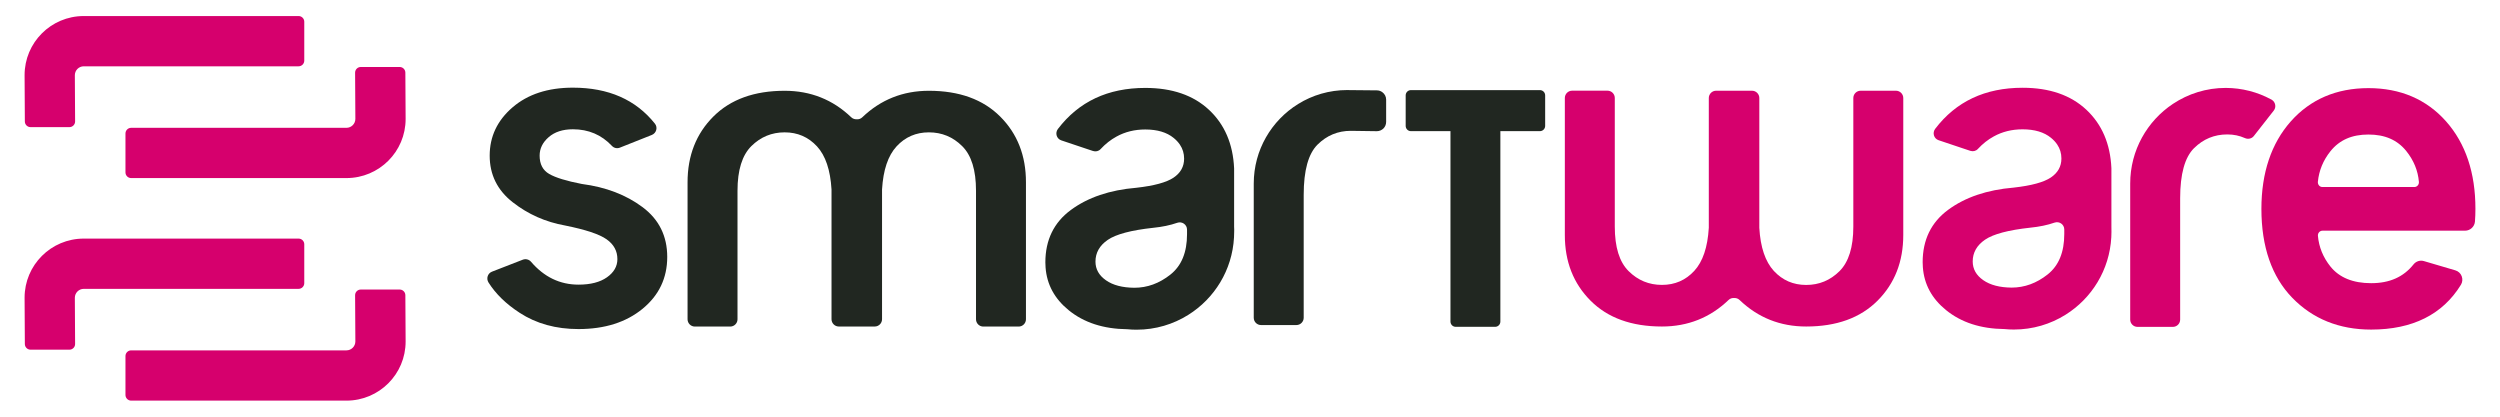 <?xml version="1.0" encoding="utf-8"?>
<!-- Generator: Adobe Illustrator 28.1.0, SVG Export Plug-In . SVG Version: 6.00 Build 0)  -->
<svg version="1.1" id="Layer_1" xmlns="http://www.w3.org/2000/svg" xmlns:xlink="http://www.w3.org/1999/xlink" x="0px" y="0px"
	 viewBox="0 0 480 80" style="enable-background:new 0 0 480 80;" xml:space="preserve">
<style type="text/css">
	.st0{fill:#212721;}
	.st1{fill:#D6006D;}
</style>
<g>
	<path class="st0" d="M98.44,38.83c-2.95-2.31-4.42-5.29-4.42-8.95c0-3.66,1.46-6.75,4.39-9.27c2.93-2.52,6.79-3.78,11.59-3.78
		c6.83,0,12.08,2.31,15.75,6.92c0.58,0.73,0.27,1.81-0.6,2.16l-6.14,2.44c-0.53,0.21-1.13,0.08-1.52-0.34
		c-2-2.13-4.5-3.19-7.49-3.19c-1.95,0-3.51,0.51-4.66,1.52c-1.16,1.01-1.73,2.19-1.73,3.54c0,1.63,0.61,2.81,1.84,3.52
		c1.23,0.71,3.31,1.35,6.26,1.92c4.62,0.6,8.5,2.09,11.66,4.45c3.16,2.36,4.74,5.55,4.74,9.56c0,4.05-1.58,7.37-4.74,9.96
		c-3.16,2.59-7.26,3.89-12.3,3.89c-4.33,0-8.1-1.04-11.29-3.12c-2.62-1.7-4.61-3.64-5.99-5.83c-0.47-0.75-0.16-1.75,0.67-2.07
		l5.92-2.3c0.55-0.21,1.17-0.06,1.56,0.38c2.52,2.94,5.56,4.41,9.14,4.41c2.31,0,4.13-0.47,5.46-1.41c1.33-0.94,2-2.1,2-3.49
		c0-1.56-0.69-2.83-2.08-3.81c-1.39-0.98-4.03-1.85-7.94-2.64C104.74,42.63,101.39,41.14,98.44,38.83"/>
	<path class="st1" d="M469.65,23.31c-3.76-4.24-8.77-6.39-14.91-6.39c-6.13,0-11.15,2.15-14.91,6.39
		c-3.74,4.22-5.64,9.87-5.64,16.79c0,7.28,1.99,13.02,5.92,17.07c3.93,4.06,9.03,6.11,15.15,6.11c7.94,0,13.74-2.9,17.24-8.61
		c0.3-0.49,0.35-1.09,0.15-1.63c-0.21-0.56-0.66-0.97-1.24-1.14l-6.01-1.77c-0.74-0.22-1.52,0.03-2,0.63
		c-1.94,2.43-4.6,3.61-8.14,3.61c-3.48,0-6.11-1.07-7.81-3.19c-1.41-1.75-2.22-3.74-2.41-5.9c-0.02-0.26,0.06-0.52,0.24-0.71
		c0.17-0.18,0.4-0.28,0.64-0.28l27.38,0c0.98,0,1.81-0.77,1.89-1.75c0.06-0.8,0.09-1.62,0.09-2.44
		C475.29,33.18,473.39,27.53,469.65,23.31 M447.46,29.02c1.73-2.15,4.11-3.19,7.28-3.19c3.17,0,5.56,1.04,7.28,3.19
		c1.41,1.76,2.23,3.74,2.41,5.9c0.02,0.26-0.06,0.52-0.24,0.71c-0.17,0.18-0.4,0.28-0.65,0.28l-17.63,0c-0.25,0-0.48-0.1-0.64-0.28
		c-0.17-0.19-0.26-0.45-0.24-0.71C445.24,32.75,446.05,30.77,447.46,29.02"/>
	<path class="st0" d="M295.66,17.3l-24.76,0c-0.56,0-1.01,0.45-1.01,1.01v5.86c0,0.56,0.45,1.01,1.01,1.01l7.59,0v36.56
		c0,0.56,0.45,1.01,1.01,1.01l7.56,0c0.56,0,1.01-0.45,1.01-1.01l0-36.56l7.59,0c0.56,0,1.01-0.45,1.01-1.01v-5.86
		C296.67,17.75,296.22,17.3,295.66,17.3"/>
	<path class="st0" d="M192.04,22.38c-3.3-3.3-7.87-4.95-13.69-4.95c-4.98,0-9.25,1.7-12.79,5.09c-0.3,0.29-0.68,0.41-1.06,0.38
		c-0.38,0.02-0.77-0.1-1.06-0.38c-3.54-3.39-7.8-5.09-12.79-5.09c-5.82,0-10.39,1.65-13.69,4.95c-3.3,3.3-4.95,7.51-4.95,12.62
		l0,26.3c0,0.77,0.63,1.4,1.4,1.4l6.79,0c0.77,0,1.4-0.63,1.4-1.4l0-24.7c0-3.94,0.89-6.79,2.66-8.55c1.78-1.76,3.91-2.64,6.39-2.64
		c2.49,0,4.55,0.9,6.21,2.69c1.64,1.78,2.57,4.55,2.79,8.28c0,0.03,0,0.07,0,0.1l0,24.81c0,0.77,0.63,1.4,1.4,1.4h3.45h3.45
		c0.77,0,1.4-0.63,1.4-1.4l0-24.81c0-0.03,0-0.07,0-0.1c0.22-3.74,1.15-6.5,2.79-8.28c1.65-1.79,3.72-2.69,6.2-2.69
		c2.49,0,4.62,0.88,6.39,2.64c1.78,1.76,2.66,4.61,2.66,8.55l0,24.7c0,0.77,0.63,1.4,1.4,1.4l6.79,0c0.77,0,1.4-0.63,1.4-1.4l0-26.3
		C196.99,29.89,195.34,25.68,192.04,22.38"/>
	<path class="st1" d="M305.4,57.74c3.3,3.3,7.87,4.95,13.69,4.95c4.98,0,9.25-1.7,12.79-5.09c0.3-0.29,0.68-0.41,1.06-0.38
		c0.38-0.03,0.77,0.1,1.06,0.38c3.54,3.39,7.8,5.09,12.79,5.09c5.82,0,10.39-1.65,13.69-4.95c3.3-3.3,4.95-7.51,4.95-12.62l0-26.3
		c0-0.77-0.63-1.4-1.4-1.4l-6.79,0c-0.77,0-1.4,0.63-1.4,1.4v24.7c0,3.94-0.89,6.79-2.66,8.55c-1.78,1.76-3.91,2.64-6.39,2.64
		c-2.49,0-4.55-0.9-6.21-2.69c-1.64-1.79-2.58-4.55-2.79-8.28c0-0.03,0-0.07,0-0.1V18.82c0-0.77-0.63-1.4-1.4-1.4h-3.45l-3.45,0
		c-0.77,0-1.4,0.63-1.4,1.4v24.81c0,0.03,0,0.07,0,0.1c-0.22,3.74-1.15,6.5-2.79,8.28c-1.65,1.79-3.72,2.69-6.21,2.69
		c-2.49,0-4.62-0.88-6.39-2.64c-1.78-1.76-2.66-4.61-2.66-8.55v-24.7c0-0.77-0.63-1.4-1.4-1.4l-6.79,0c-0.77,0-1.4,0.63-1.4,1.4
		v26.3C300.44,50.23,302.1,54.44,305.4,57.74"/>
	<path class="st0" d="M265.42,17.71c-0.3-0.23-0.67-0.36-1.07-0.36c0,0-5.2-0.06-5.3-0.05c-0.12-0.01-0.24-0.01-0.37-0.01
		c-3.47,0-6.7,0.98-9.44,2.68c-5.11,3.17-8.52,8.82-8.52,15.28l0,25.76c0,0.77,0.62,1.4,1.4,1.4l6.79,0c0.77,0,1.4-0.63,1.4-1.4
		v-9.87V37.38c0-4.65,0.89-7.86,2.66-9.62c1.78-1.76,3.91-2.64,6.39-2.64c0.17,0,4.83,0.06,4.99,0.07c0.49,0,0.94-0.2,1.27-0.52
		c0.32-0.32,0.52-0.77,0.52-1.27v-4.28C266.14,18.55,265.86,18.03,265.42,17.71"/>
	<path class="st1" d="M436.22,19.18c-0.04-0.02-0.08-0.04-0.12-0.07c-0.03-0.01-0.06-0.03-0.08-0.04c-2.58-1.39-5.53-2.18-8.66-2.19
		c-3.75-0.01-7.24,1.13-10.15,3.06c-4.95,3.29-8.21,8.92-8.21,15.3v26.12c0,0.77,0.62,1.4,1.4,1.4l6.79,0c0.77,0,1.4-0.62,1.4-1.4
		v-9.99V38.06c0-4.65,0.89-7.85,2.66-9.61c1.78-1.76,3.91-2.64,6.39-2.64c1.21,0,2.33,0.23,3.38,0.7c0.6,0.27,1.31,0.12,1.71-0.39
		l3.84-4.9C437.08,20.56,436.89,19.63,436.22,19.18"/>
	<path class="st1" d="M405.39,43.52V32.3c-0.21-4.69-1.82-8.43-4.82-11.24c-3-2.8-7.07-4.21-12.23-4.21
		c-7.19,0-12.78,2.63-16.78,7.88c-0.59,0.77-0.26,1.89,0.65,2.19l4.74,1.59l1.35,0.45c0.51,0.17,1.08,0.04,1.44-0.35
		c0.94-1.01,1.96-1.82,3.07-2.42c1.65-0.91,3.49-1.36,5.52-1.36c2.31,0,4.13,0.54,5.46,1.63c0.48,0.39,0.88,0.82,1.19,1.28
		c0.54,0.8,0.81,1.69,0.81,2.69c0,1.53-0.68,2.74-2.03,3.65c-1.35,0.91-3.73,1.56-7.14,1.94c-5.11,0.43-9.3,1.85-12.57,4.26
		c-3.27,2.41-4.9,5.77-4.9,10.06c0,0.33,0.01,0.65,0.04,0.98c0.24,3.26,1.72,6,4.44,8.21c2.92,2.38,6.67,3.6,11.24,3.65
		c0.59,0.06,1.19,0.09,1.79,0.09c3.65,0,7.05-1.04,9.92-2.84c5.03-3.14,8.45-8.6,8.79-14.88c0.02-0.34,0.03-0.68,0.03-1.02
		C405.41,44.19,405.4,43.85,405.39,43.52 M380.78,53.79c-1.35-0.94-2.02-2.14-2.02-3.59c0-1.7,0.79-3.1,2.37-4.18
		c1.58-1.08,4.48-1.85,8.71-2.31c1.71-0.17,3.26-0.49,4.64-0.97c0.91-0.31,1.86,0.35,1.86,1.32v0.88c0,3.48-1.06,6.06-3.19,7.75
		c-2.13,1.69-4.44,2.53-6.93,2.53C383.94,55.2,382.13,54.73,380.78,53.79"/>
	<path class="st1" d="M66.52,34.19l-41.34,0c-0.6,0-1.09-0.49-1.09-1.09l0-7.47c0-0.6,0.49-1.09,1.09-1.09l41.34,0
		c0.94,0,1.71-0.77,1.71-1.71l-0.05-8.88c0-0.6,0.49-1.09,1.09-1.09l7.47,0c0.6,0,1.09,0.49,1.09,1.09l0.05,8.88
		C77.89,29.1,72.8,34.19,66.52,34.19"/>
	<path class="st1" d="M16.08,3.08l41.25,0c0.6,0,1.09,0.49,1.09,1.09l0,7.47c0,0.6-0.49,1.09-1.09,1.09l-41.25,0
		c-0.94,0-1.71,0.77-1.71,1.71l0.05,8.88c0,0.6-0.49,1.09-1.09,1.09l-7.47,0c-0.6,0-1.09-0.49-1.09-1.09l-0.05-8.88
		C4.71,8.17,9.8,3.08,16.08,3.08"/>
	<path class="st1" d="M66.52,76.92l-41.34,0c-0.6,0-1.09-0.49-1.09-1.09l0-7.47c0-0.6,0.49-1.09,1.09-1.09l41.34,0
		c0.94,0,1.71-0.77,1.71-1.71l-0.05-8.88c0-0.6,0.49-1.09,1.09-1.09l7.47,0c0.6,0,1.09,0.49,1.09,1.09l0.05,8.88
		C77.89,71.83,72.8,76.92,66.52,76.92"/>
	<path class="st1" d="M16.08,45.81l41.25,0c0.6,0,1.09,0.49,1.09,1.09l0,7.47c0,0.6-0.49,1.09-1.09,1.09l-41.25,0
		c-0.94,0-1.71,0.77-1.71,1.71l0.05,8.88c0,0.6-0.49,1.09-1.09,1.09l-7.47,0c-0.6,0-1.09-0.49-1.09-1.09l-0.05-8.88
		C4.71,50.9,9.8,45.81,16.08,45.81"/>
	<path class="st0" d="M236.95,43.55V32.33c-0.21-4.69-1.82-8.44-4.82-11.24c-3-2.8-7.07-4.21-12.23-4.21
		c-7.19,0-12.78,2.63-16.78,7.88c-0.59,0.77-0.26,1.89,0.65,2.19l4.74,1.59l1.35,0.45c0.51,0.17,1.08,0.04,1.44-0.35
		c0.94-1.01,1.96-1.82,3.07-2.42c1.65-0.91,3.49-1.36,5.52-1.36c2.31,0,4.13,0.54,5.46,1.63c0.48,0.39,0.88,0.82,1.19,1.28
		c0.54,0.8,0.81,1.69,0.81,2.69c0,1.53-0.68,2.74-2.03,3.65c-1.35,0.91-3.73,1.56-7.14,1.94c-5.11,0.43-9.3,1.85-12.57,4.26
		c-3.27,2.41-4.9,5.77-4.9,10.06c0,0.33,0.01,0.65,0.04,0.98c0.24,3.26,1.72,6,4.44,8.21c2.92,2.38,6.67,3.6,11.24,3.65
		c0.59,0.06,1.19,0.09,1.79,0.09c3.65,0,7.05-1.04,9.92-2.84c5.03-3.14,8.45-8.6,8.79-14.88c0.02-0.34,0.03-0.68,0.03-1.02
		C236.98,44.23,236.97,43.89,236.95,43.55 M212.35,53.82c-1.35-0.94-2.02-2.14-2.02-3.59c0-1.7,0.79-3.1,2.37-4.18
		c1.58-1.08,4.48-1.85,8.71-2.31c1.71-0.17,3.26-0.49,4.64-0.97c0.91-0.31,1.86,0.35,1.86,1.32v0.88c0,3.48-1.06,6.06-3.19,7.75
		c-2.13,1.69-4.44,2.53-6.93,2.53C215.51,55.23,213.69,54.76,212.35,53.82"/>
</g>
</svg>
